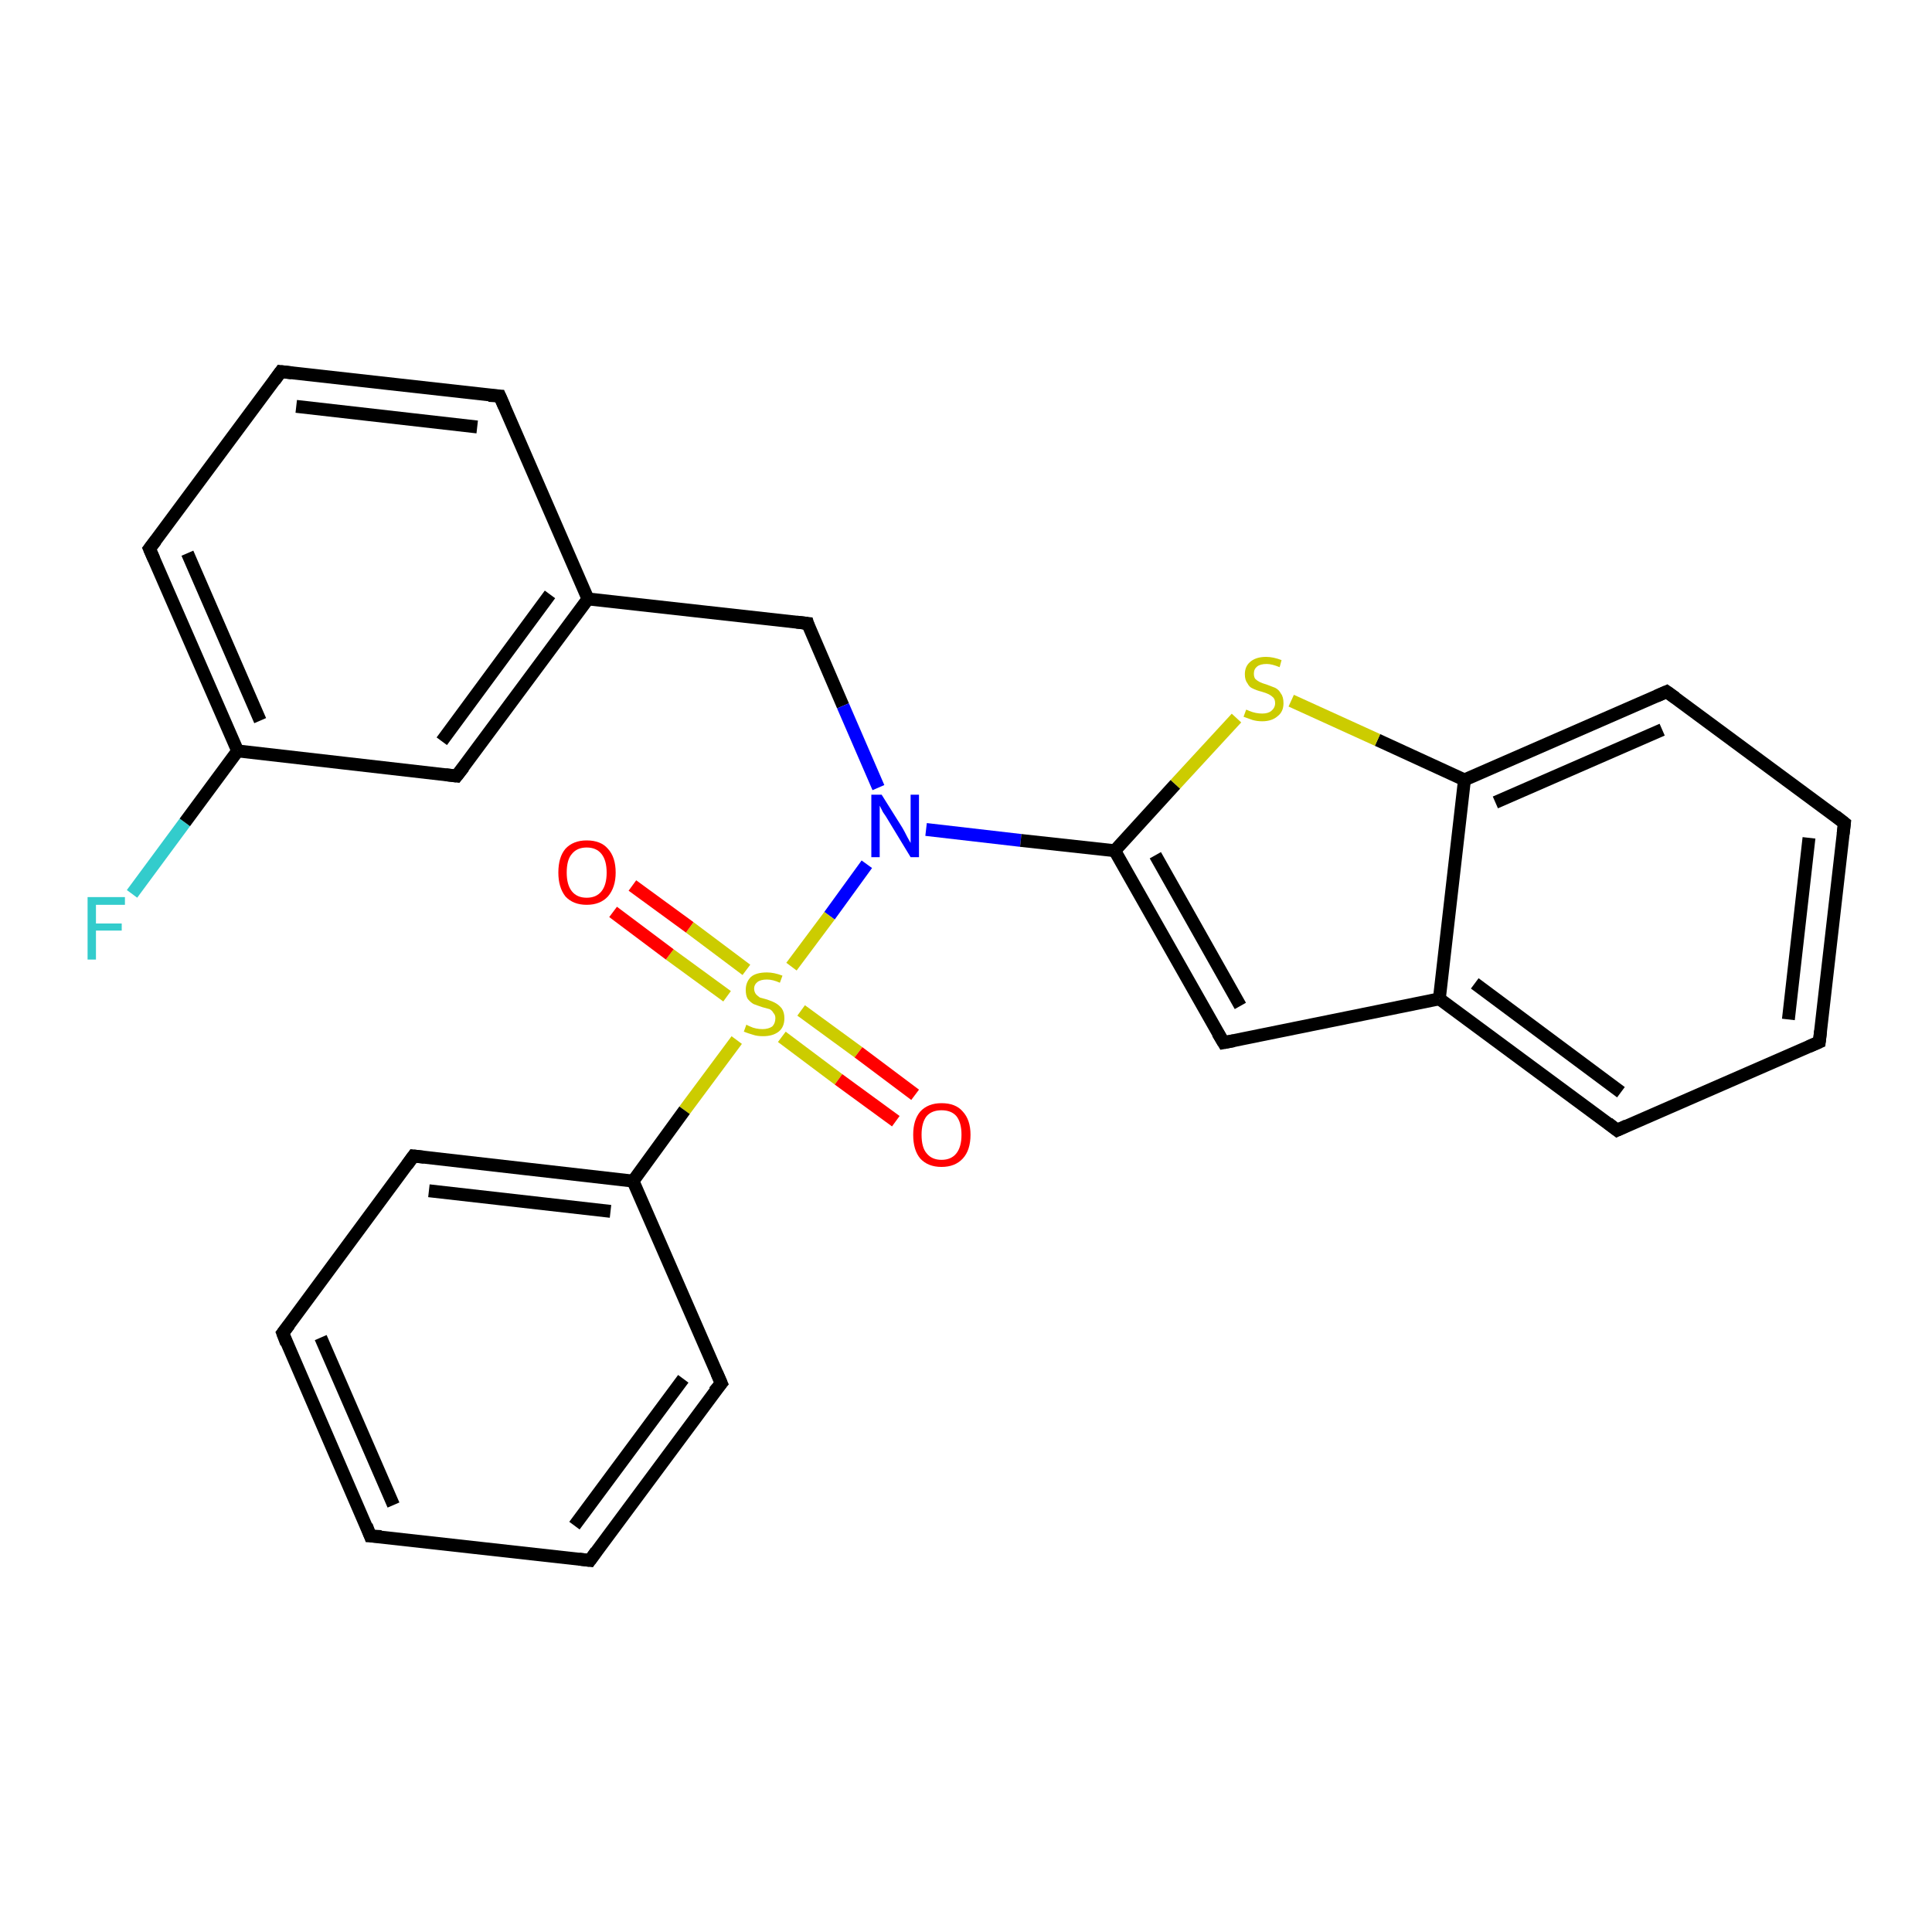 <?xml version='1.0' encoding='iso-8859-1'?>
<svg version='1.1' baseProfile='full'
              xmlns='http://www.w3.org/2000/svg'
                      xmlns:rdkit='http://www.rdkit.org/xml'
                      xmlns:xlink='http://www.w3.org/1999/xlink'
                  xml:space='preserve'
width='300px' height='300px' viewBox='0 0 300 300'>
<!-- END OF HEADER -->
<rect style='opacity:1.0;fill:#FFFFFF;stroke:none' width='300.0' height='300.0' x='0.0' y='0.0'> </rect>
<path class='bond-0 atom-0 atom-1' d='M 20.5,138.8 L 28.7,127.7' style='fill:none;fill-rule:evenodd;stroke:#33CCCC;stroke-width:2.0px;stroke-linecap:butt;stroke-linejoin:miter;stroke-opacity:1' />
<path class='bond-0 atom-0 atom-1' d='M 28.7,127.7 L 36.9,116.6' style='fill:none;fill-rule:evenodd;stroke:#000000;stroke-width:2.0px;stroke-linecap:butt;stroke-linejoin:miter;stroke-opacity:1' />
<path class='bond-1 atom-1 atom-2' d='M 36.9,116.6 L 23.2,85.2' style='fill:none;fill-rule:evenodd;stroke:#000000;stroke-width:2.0px;stroke-linecap:butt;stroke-linejoin:miter;stroke-opacity:1' />
<path class='bond-1 atom-1 atom-2' d='M 40.4,111.9 L 29.1,85.9' style='fill:none;fill-rule:evenodd;stroke:#000000;stroke-width:2.0px;stroke-linecap:butt;stroke-linejoin:miter;stroke-opacity:1' />
<path class='bond-2 atom-2 atom-3' d='M 23.2,85.2 L 43.6,57.7' style='fill:none;fill-rule:evenodd;stroke:#000000;stroke-width:2.0px;stroke-linecap:butt;stroke-linejoin:miter;stroke-opacity:1' />
<path class='bond-3 atom-3 atom-4' d='M 43.6,57.7 L 77.6,61.5' style='fill:none;fill-rule:evenodd;stroke:#000000;stroke-width:2.0px;stroke-linecap:butt;stroke-linejoin:miter;stroke-opacity:1' />
<path class='bond-3 atom-3 atom-4' d='M 46.0,63.1 L 74.1,66.3' style='fill:none;fill-rule:evenodd;stroke:#000000;stroke-width:2.0px;stroke-linecap:butt;stroke-linejoin:miter;stroke-opacity:1' />
<path class='bond-4 atom-4 atom-5' d='M 77.6,61.5 L 91.3,93.0' style='fill:none;fill-rule:evenodd;stroke:#000000;stroke-width:2.0px;stroke-linecap:butt;stroke-linejoin:miter;stroke-opacity:1' />
<path class='bond-5 atom-5 atom-6' d='M 91.3,93.0 L 125.4,96.8' style='fill:none;fill-rule:evenodd;stroke:#000000;stroke-width:2.0px;stroke-linecap:butt;stroke-linejoin:miter;stroke-opacity:1' />
<path class='bond-6 atom-6 atom-7' d='M 125.4,96.8 L 130.9,109.6' style='fill:none;fill-rule:evenodd;stroke:#000000;stroke-width:2.0px;stroke-linecap:butt;stroke-linejoin:miter;stroke-opacity:1' />
<path class='bond-6 atom-6 atom-7' d='M 130.9,109.6 L 136.4,122.3' style='fill:none;fill-rule:evenodd;stroke:#0000FF;stroke-width:2.0px;stroke-linecap:butt;stroke-linejoin:miter;stroke-opacity:1' />
<path class='bond-7 atom-7 atom-8' d='M 143.8,128.8 L 158.5,130.5' style='fill:none;fill-rule:evenodd;stroke:#0000FF;stroke-width:2.0px;stroke-linecap:butt;stroke-linejoin:miter;stroke-opacity:1' />
<path class='bond-7 atom-7 atom-8' d='M 158.5,130.5 L 173.1,132.1' style='fill:none;fill-rule:evenodd;stroke:#000000;stroke-width:2.0px;stroke-linecap:butt;stroke-linejoin:miter;stroke-opacity:1' />
<path class='bond-8 atom-8 atom-9' d='M 173.1,132.1 L 190.0,161.9' style='fill:none;fill-rule:evenodd;stroke:#000000;stroke-width:2.0px;stroke-linecap:butt;stroke-linejoin:miter;stroke-opacity:1' />
<path class='bond-8 atom-8 atom-9' d='M 179.4,132.8 L 192.6,156.2' style='fill:none;fill-rule:evenodd;stroke:#000000;stroke-width:2.0px;stroke-linecap:butt;stroke-linejoin:miter;stroke-opacity:1' />
<path class='bond-9 atom-9 atom-10' d='M 190.0,161.9 L 223.5,155.1' style='fill:none;fill-rule:evenodd;stroke:#000000;stroke-width:2.0px;stroke-linecap:butt;stroke-linejoin:miter;stroke-opacity:1' />
<path class='bond-10 atom-10 atom-11' d='M 223.5,155.1 L 251.1,175.5' style='fill:none;fill-rule:evenodd;stroke:#000000;stroke-width:2.0px;stroke-linecap:butt;stroke-linejoin:miter;stroke-opacity:1' />
<path class='bond-10 atom-10 atom-11' d='M 229.0,152.7 L 251.7,169.6' style='fill:none;fill-rule:evenodd;stroke:#000000;stroke-width:2.0px;stroke-linecap:butt;stroke-linejoin:miter;stroke-opacity:1' />
<path class='bond-11 atom-11 atom-12' d='M 251.1,175.5 L 282.5,161.8' style='fill:none;fill-rule:evenodd;stroke:#000000;stroke-width:2.0px;stroke-linecap:butt;stroke-linejoin:miter;stroke-opacity:1' />
<path class='bond-12 atom-12 atom-13' d='M 282.5,161.8 L 286.4,127.8' style='fill:none;fill-rule:evenodd;stroke:#000000;stroke-width:2.0px;stroke-linecap:butt;stroke-linejoin:miter;stroke-opacity:1' />
<path class='bond-12 atom-12 atom-13' d='M 277.7,158.3 L 280.9,130.1' style='fill:none;fill-rule:evenodd;stroke:#000000;stroke-width:2.0px;stroke-linecap:butt;stroke-linejoin:miter;stroke-opacity:1' />
<path class='bond-13 atom-13 atom-14' d='M 286.4,127.8 L 258.8,107.4' style='fill:none;fill-rule:evenodd;stroke:#000000;stroke-width:2.0px;stroke-linecap:butt;stroke-linejoin:miter;stroke-opacity:1' />
<path class='bond-14 atom-14 atom-15' d='M 258.8,107.4 L 227.4,121.1' style='fill:none;fill-rule:evenodd;stroke:#000000;stroke-width:2.0px;stroke-linecap:butt;stroke-linejoin:miter;stroke-opacity:1' />
<path class='bond-14 atom-14 atom-15' d='M 258.1,113.3 L 232.2,124.6' style='fill:none;fill-rule:evenodd;stroke:#000000;stroke-width:2.0px;stroke-linecap:butt;stroke-linejoin:miter;stroke-opacity:1' />
<path class='bond-15 atom-15 atom-16' d='M 227.4,121.1 L 213.9,114.9' style='fill:none;fill-rule:evenodd;stroke:#000000;stroke-width:2.0px;stroke-linecap:butt;stroke-linejoin:miter;stroke-opacity:1' />
<path class='bond-15 atom-15 atom-16' d='M 213.9,114.9 L 200.5,108.8' style='fill:none;fill-rule:evenodd;stroke:#CCCC00;stroke-width:2.0px;stroke-linecap:butt;stroke-linejoin:miter;stroke-opacity:1' />
<path class='bond-16 atom-7 atom-17' d='M 134.6,134.2 L 128.8,142.2' style='fill:none;fill-rule:evenodd;stroke:#0000FF;stroke-width:2.0px;stroke-linecap:butt;stroke-linejoin:miter;stroke-opacity:1' />
<path class='bond-16 atom-7 atom-17' d='M 128.8,142.2 L 122.9,150.1' style='fill:none;fill-rule:evenodd;stroke:#CCCC00;stroke-width:2.0px;stroke-linecap:butt;stroke-linejoin:miter;stroke-opacity:1' />
<path class='bond-17 atom-17 atom-18' d='M 121.4,161.0 L 130.2,167.6' style='fill:none;fill-rule:evenodd;stroke:#CCCC00;stroke-width:2.0px;stroke-linecap:butt;stroke-linejoin:miter;stroke-opacity:1' />
<path class='bond-17 atom-17 atom-18' d='M 130.2,167.6 L 139.1,174.1' style='fill:none;fill-rule:evenodd;stroke:#FF0000;stroke-width:2.0px;stroke-linecap:butt;stroke-linejoin:miter;stroke-opacity:1' />
<path class='bond-17 atom-17 atom-18' d='M 124.4,156.9 L 133.3,163.4' style='fill:none;fill-rule:evenodd;stroke:#CCCC00;stroke-width:2.0px;stroke-linecap:butt;stroke-linejoin:miter;stroke-opacity:1' />
<path class='bond-17 atom-17 atom-18' d='M 133.3,163.4 L 142.1,170.0' style='fill:none;fill-rule:evenodd;stroke:#FF0000;stroke-width:2.0px;stroke-linecap:butt;stroke-linejoin:miter;stroke-opacity:1' />
<path class='bond-18 atom-17 atom-19' d='M 115.9,150.6 L 107.1,144.0' style='fill:none;fill-rule:evenodd;stroke:#CCCC00;stroke-width:2.0px;stroke-linecap:butt;stroke-linejoin:miter;stroke-opacity:1' />
<path class='bond-18 atom-17 atom-19' d='M 107.1,144.0 L 98.2,137.5' style='fill:none;fill-rule:evenodd;stroke:#FF0000;stroke-width:2.0px;stroke-linecap:butt;stroke-linejoin:miter;stroke-opacity:1' />
<path class='bond-18 atom-17 atom-19' d='M 112.9,154.7 L 104.0,148.2' style='fill:none;fill-rule:evenodd;stroke:#CCCC00;stroke-width:2.0px;stroke-linecap:butt;stroke-linejoin:miter;stroke-opacity:1' />
<path class='bond-18 atom-17 atom-19' d='M 104.0,148.2 L 95.2,141.6' style='fill:none;fill-rule:evenodd;stroke:#FF0000;stroke-width:2.0px;stroke-linecap:butt;stroke-linejoin:miter;stroke-opacity:1' />
<path class='bond-19 atom-17 atom-20' d='M 114.4,161.5 L 106.3,172.4' style='fill:none;fill-rule:evenodd;stroke:#CCCC00;stroke-width:2.0px;stroke-linecap:butt;stroke-linejoin:miter;stroke-opacity:1' />
<path class='bond-19 atom-17 atom-20' d='M 106.3,172.4 L 98.3,183.4' style='fill:none;fill-rule:evenodd;stroke:#000000;stroke-width:2.0px;stroke-linecap:butt;stroke-linejoin:miter;stroke-opacity:1' />
<path class='bond-20 atom-20 atom-21' d='M 98.3,183.4 L 64.2,179.5' style='fill:none;fill-rule:evenodd;stroke:#000000;stroke-width:2.0px;stroke-linecap:butt;stroke-linejoin:miter;stroke-opacity:1' />
<path class='bond-20 atom-20 atom-21' d='M 94.8,188.1 L 66.6,184.9' style='fill:none;fill-rule:evenodd;stroke:#000000;stroke-width:2.0px;stroke-linecap:butt;stroke-linejoin:miter;stroke-opacity:1' />
<path class='bond-21 atom-21 atom-22' d='M 64.2,179.5 L 43.9,207.0' style='fill:none;fill-rule:evenodd;stroke:#000000;stroke-width:2.0px;stroke-linecap:butt;stroke-linejoin:miter;stroke-opacity:1' />
<path class='bond-22 atom-22 atom-23' d='M 43.9,207.0 L 57.5,238.5' style='fill:none;fill-rule:evenodd;stroke:#000000;stroke-width:2.0px;stroke-linecap:butt;stroke-linejoin:miter;stroke-opacity:1' />
<path class='bond-22 atom-22 atom-23' d='M 49.8,207.7 L 61.1,233.7' style='fill:none;fill-rule:evenodd;stroke:#000000;stroke-width:2.0px;stroke-linecap:butt;stroke-linejoin:miter;stroke-opacity:1' />
<path class='bond-23 atom-23 atom-24' d='M 57.5,238.5 L 91.6,242.3' style='fill:none;fill-rule:evenodd;stroke:#000000;stroke-width:2.0px;stroke-linecap:butt;stroke-linejoin:miter;stroke-opacity:1' />
<path class='bond-24 atom-24 atom-25' d='M 91.6,242.3 L 112.0,214.8' style='fill:none;fill-rule:evenodd;stroke:#000000;stroke-width:2.0px;stroke-linecap:butt;stroke-linejoin:miter;stroke-opacity:1' />
<path class='bond-24 atom-24 atom-25' d='M 89.2,236.9 L 106.1,214.1' style='fill:none;fill-rule:evenodd;stroke:#000000;stroke-width:2.0px;stroke-linecap:butt;stroke-linejoin:miter;stroke-opacity:1' />
<path class='bond-25 atom-5 atom-26' d='M 91.3,93.0 L 70.9,120.5' style='fill:none;fill-rule:evenodd;stroke:#000000;stroke-width:2.0px;stroke-linecap:butt;stroke-linejoin:miter;stroke-opacity:1' />
<path class='bond-25 atom-5 atom-26' d='M 85.4,92.3 L 68.6,115.1' style='fill:none;fill-rule:evenodd;stroke:#000000;stroke-width:2.0px;stroke-linecap:butt;stroke-linejoin:miter;stroke-opacity:1' />
<path class='bond-26 atom-26 atom-1' d='M 70.9,120.5 L 36.9,116.6' style='fill:none;fill-rule:evenodd;stroke:#000000;stroke-width:2.0px;stroke-linecap:butt;stroke-linejoin:miter;stroke-opacity:1' />
<path class='bond-27 atom-16 atom-8' d='M 192.0,111.5 L 182.5,121.8' style='fill:none;fill-rule:evenodd;stroke:#CCCC00;stroke-width:2.0px;stroke-linecap:butt;stroke-linejoin:miter;stroke-opacity:1' />
<path class='bond-27 atom-16 atom-8' d='M 182.5,121.8 L 173.1,132.1' style='fill:none;fill-rule:evenodd;stroke:#000000;stroke-width:2.0px;stroke-linecap:butt;stroke-linejoin:miter;stroke-opacity:1' />
<path class='bond-28 atom-25 atom-20' d='M 112.0,214.8 L 98.3,183.4' style='fill:none;fill-rule:evenodd;stroke:#000000;stroke-width:2.0px;stroke-linecap:butt;stroke-linejoin:miter;stroke-opacity:1' />
<path class='bond-29 atom-15 atom-10' d='M 227.4,121.1 L 223.5,155.1' style='fill:none;fill-rule:evenodd;stroke:#000000;stroke-width:2.0px;stroke-linecap:butt;stroke-linejoin:miter;stroke-opacity:1' />
<path d='M 23.9,86.8 L 23.2,85.2 L 24.2,83.9' style='fill:none;stroke:#000000;stroke-width:2.0px;stroke-linecap:butt;stroke-linejoin:miter;stroke-opacity:1;' />
<path d='M 42.6,59.1 L 43.6,57.7 L 45.3,57.9' style='fill:none;stroke:#000000;stroke-width:2.0px;stroke-linecap:butt;stroke-linejoin:miter;stroke-opacity:1;' />
<path d='M 75.9,61.4 L 77.6,61.5 L 78.3,63.1' style='fill:none;stroke:#000000;stroke-width:2.0px;stroke-linecap:butt;stroke-linejoin:miter;stroke-opacity:1;' />
<path d='M 123.7,96.6 L 125.4,96.8 L 125.6,97.5' style='fill:none;stroke:#000000;stroke-width:2.0px;stroke-linecap:butt;stroke-linejoin:miter;stroke-opacity:1;' />
<path d='M 189.1,160.4 L 190.0,161.9 L 191.6,161.6' style='fill:none;stroke:#000000;stroke-width:2.0px;stroke-linecap:butt;stroke-linejoin:miter;stroke-opacity:1;' />
<path d='M 249.7,174.4 L 251.1,175.5 L 252.6,174.8' style='fill:none;stroke:#000000;stroke-width:2.0px;stroke-linecap:butt;stroke-linejoin:miter;stroke-opacity:1;' />
<path d='M 280.9,162.5 L 282.5,161.8 L 282.7,160.1' style='fill:none;stroke:#000000;stroke-width:2.0px;stroke-linecap:butt;stroke-linejoin:miter;stroke-opacity:1;' />
<path d='M 286.2,129.5 L 286.4,127.8 L 285.0,126.7' style='fill:none;stroke:#000000;stroke-width:2.0px;stroke-linecap:butt;stroke-linejoin:miter;stroke-opacity:1;' />
<path d='M 260.2,108.4 L 258.8,107.4 L 257.2,108.1' style='fill:none;stroke:#000000;stroke-width:2.0px;stroke-linecap:butt;stroke-linejoin:miter;stroke-opacity:1;' />
<path d='M 65.9,179.7 L 64.2,179.5 L 63.2,180.9' style='fill:none;stroke:#000000;stroke-width:2.0px;stroke-linecap:butt;stroke-linejoin:miter;stroke-opacity:1;' />
<path d='M 44.9,205.7 L 43.9,207.0 L 44.5,208.6' style='fill:none;stroke:#000000;stroke-width:2.0px;stroke-linecap:butt;stroke-linejoin:miter;stroke-opacity:1;' />
<path d='M 56.9,236.9 L 57.5,238.5 L 59.2,238.6' style='fill:none;stroke:#000000;stroke-width:2.0px;stroke-linecap:butt;stroke-linejoin:miter;stroke-opacity:1;' />
<path d='M 89.9,242.1 L 91.6,242.3 L 92.6,240.9' style='fill:none;stroke:#000000;stroke-width:2.0px;stroke-linecap:butt;stroke-linejoin:miter;stroke-opacity:1;' />
<path d='M 110.9,216.1 L 112.0,214.8 L 111.3,213.2' style='fill:none;stroke:#000000;stroke-width:2.0px;stroke-linecap:butt;stroke-linejoin:miter;stroke-opacity:1;' />
<path d='M 72.0,119.1 L 70.9,120.5 L 69.2,120.3' style='fill:none;stroke:#000000;stroke-width:2.0px;stroke-linecap:butt;stroke-linejoin:miter;stroke-opacity:1;' />
<path class='atom-0' d='M 13.6 139.3
L 19.4 139.3
L 19.4 140.5
L 14.9 140.5
L 14.9 143.4
L 18.9 143.4
L 18.9 144.5
L 14.9 144.5
L 14.9 149.0
L 13.6 149.0
L 13.6 139.3
' fill='#33CCCC'/>
<path class='atom-7' d='M 136.9 123.4
L 140.1 128.5
Q 140.4 129.0, 140.9 130.0
Q 141.4 130.9, 141.4 130.9
L 141.4 123.4
L 142.7 123.4
L 142.7 133.1
L 141.4 133.1
L 138.0 127.5
Q 137.6 126.8, 137.1 126.1
Q 136.7 125.3, 136.6 125.1
L 136.6 133.1
L 135.3 133.1
L 135.3 123.4
L 136.9 123.4
' fill='#0000FF'/>
<path class='atom-16' d='M 193.5 110.2
Q 193.6 110.2, 194.0 110.4
Q 194.5 110.6, 195.0 110.7
Q 195.5 110.8, 196.0 110.8
Q 196.9 110.8, 197.4 110.4
Q 198.0 109.9, 198.0 109.2
Q 198.0 108.6, 197.7 108.3
Q 197.4 108.0, 197.0 107.8
Q 196.6 107.6, 195.9 107.4
Q 195.1 107.2, 194.5 106.9
Q 194.0 106.7, 193.7 106.1
Q 193.3 105.6, 193.3 104.7
Q 193.3 103.5, 194.1 102.8
Q 195.0 102.0, 196.6 102.0
Q 197.7 102.0, 199.0 102.5
L 198.7 103.6
Q 197.5 103.1, 196.7 103.1
Q 195.7 103.1, 195.2 103.5
Q 194.7 103.9, 194.7 104.6
Q 194.7 105.1, 194.9 105.4
Q 195.2 105.7, 195.6 105.9
Q 196.0 106.1, 196.7 106.3
Q 197.5 106.6, 198.0 106.8
Q 198.6 107.1, 198.9 107.7
Q 199.3 108.2, 199.3 109.2
Q 199.3 110.5, 198.4 111.2
Q 197.5 112.0, 196.0 112.0
Q 195.2 112.0, 194.5 111.8
Q 193.9 111.6, 193.1 111.3
L 193.5 110.2
' fill='#CCCC00'/>
<path class='atom-17' d='M 115.9 159.1
Q 116.0 159.2, 116.5 159.4
Q 116.9 159.6, 117.4 159.7
Q 117.9 159.8, 118.4 159.8
Q 119.3 159.8, 119.9 159.4
Q 120.4 158.9, 120.4 158.1
Q 120.4 157.6, 120.1 157.3
Q 119.9 156.9, 119.5 156.7
Q 119.1 156.6, 118.4 156.4
Q 117.5 156.1, 117.0 155.9
Q 116.5 155.6, 116.1 155.1
Q 115.8 154.6, 115.8 153.7
Q 115.8 152.5, 116.6 151.7
Q 117.4 151.0, 119.1 151.0
Q 120.2 151.0, 121.5 151.5
L 121.1 152.6
Q 120.0 152.1, 119.1 152.1
Q 118.1 152.1, 117.6 152.5
Q 117.1 152.9, 117.1 153.5
Q 117.1 154.0, 117.4 154.4
Q 117.7 154.7, 118.0 154.9
Q 118.4 155.0, 119.1 155.2
Q 120.0 155.5, 120.5 155.8
Q 121.0 156.1, 121.4 156.6
Q 121.8 157.2, 121.8 158.1
Q 121.8 159.5, 120.9 160.2
Q 120.0 160.9, 118.5 160.9
Q 117.6 160.9, 117.0 160.7
Q 116.3 160.5, 115.5 160.2
L 115.9 159.1
' fill='#CCCC00'/>
<path class='atom-18' d='M 141.8 176.2
Q 141.8 173.9, 142.9 172.6
Q 144.1 171.3, 146.2 171.3
Q 148.4 171.3, 149.5 172.6
Q 150.7 173.9, 150.7 176.2
Q 150.7 178.6, 149.5 179.9
Q 148.3 181.2, 146.2 181.2
Q 144.1 181.2, 142.9 179.9
Q 141.8 178.6, 141.8 176.2
M 146.2 180.1
Q 147.7 180.1, 148.5 179.1
Q 149.3 178.1, 149.3 176.2
Q 149.3 174.3, 148.5 173.3
Q 147.7 172.4, 146.2 172.4
Q 144.7 172.4, 143.9 173.3
Q 143.1 174.3, 143.1 176.2
Q 143.1 178.2, 143.9 179.1
Q 144.7 180.1, 146.2 180.1
' fill='#FF0000'/>
<path class='atom-19' d='M 86.7 135.5
Q 86.7 133.1, 87.8 131.8
Q 89.0 130.5, 91.1 130.5
Q 93.3 130.5, 94.4 131.8
Q 95.6 133.1, 95.6 135.5
Q 95.6 137.8, 94.4 139.2
Q 93.2 140.5, 91.1 140.5
Q 89.0 140.5, 87.8 139.2
Q 86.7 137.8, 86.7 135.5
M 91.1 139.4
Q 92.6 139.4, 93.4 138.4
Q 94.2 137.4, 94.2 135.5
Q 94.2 133.6, 93.4 132.6
Q 92.6 131.6, 91.1 131.6
Q 89.6 131.6, 88.8 132.6
Q 88.0 133.5, 88.0 135.5
Q 88.0 137.4, 88.8 138.4
Q 89.6 139.4, 91.1 139.4
' fill='#FF0000'/>
</svg>
